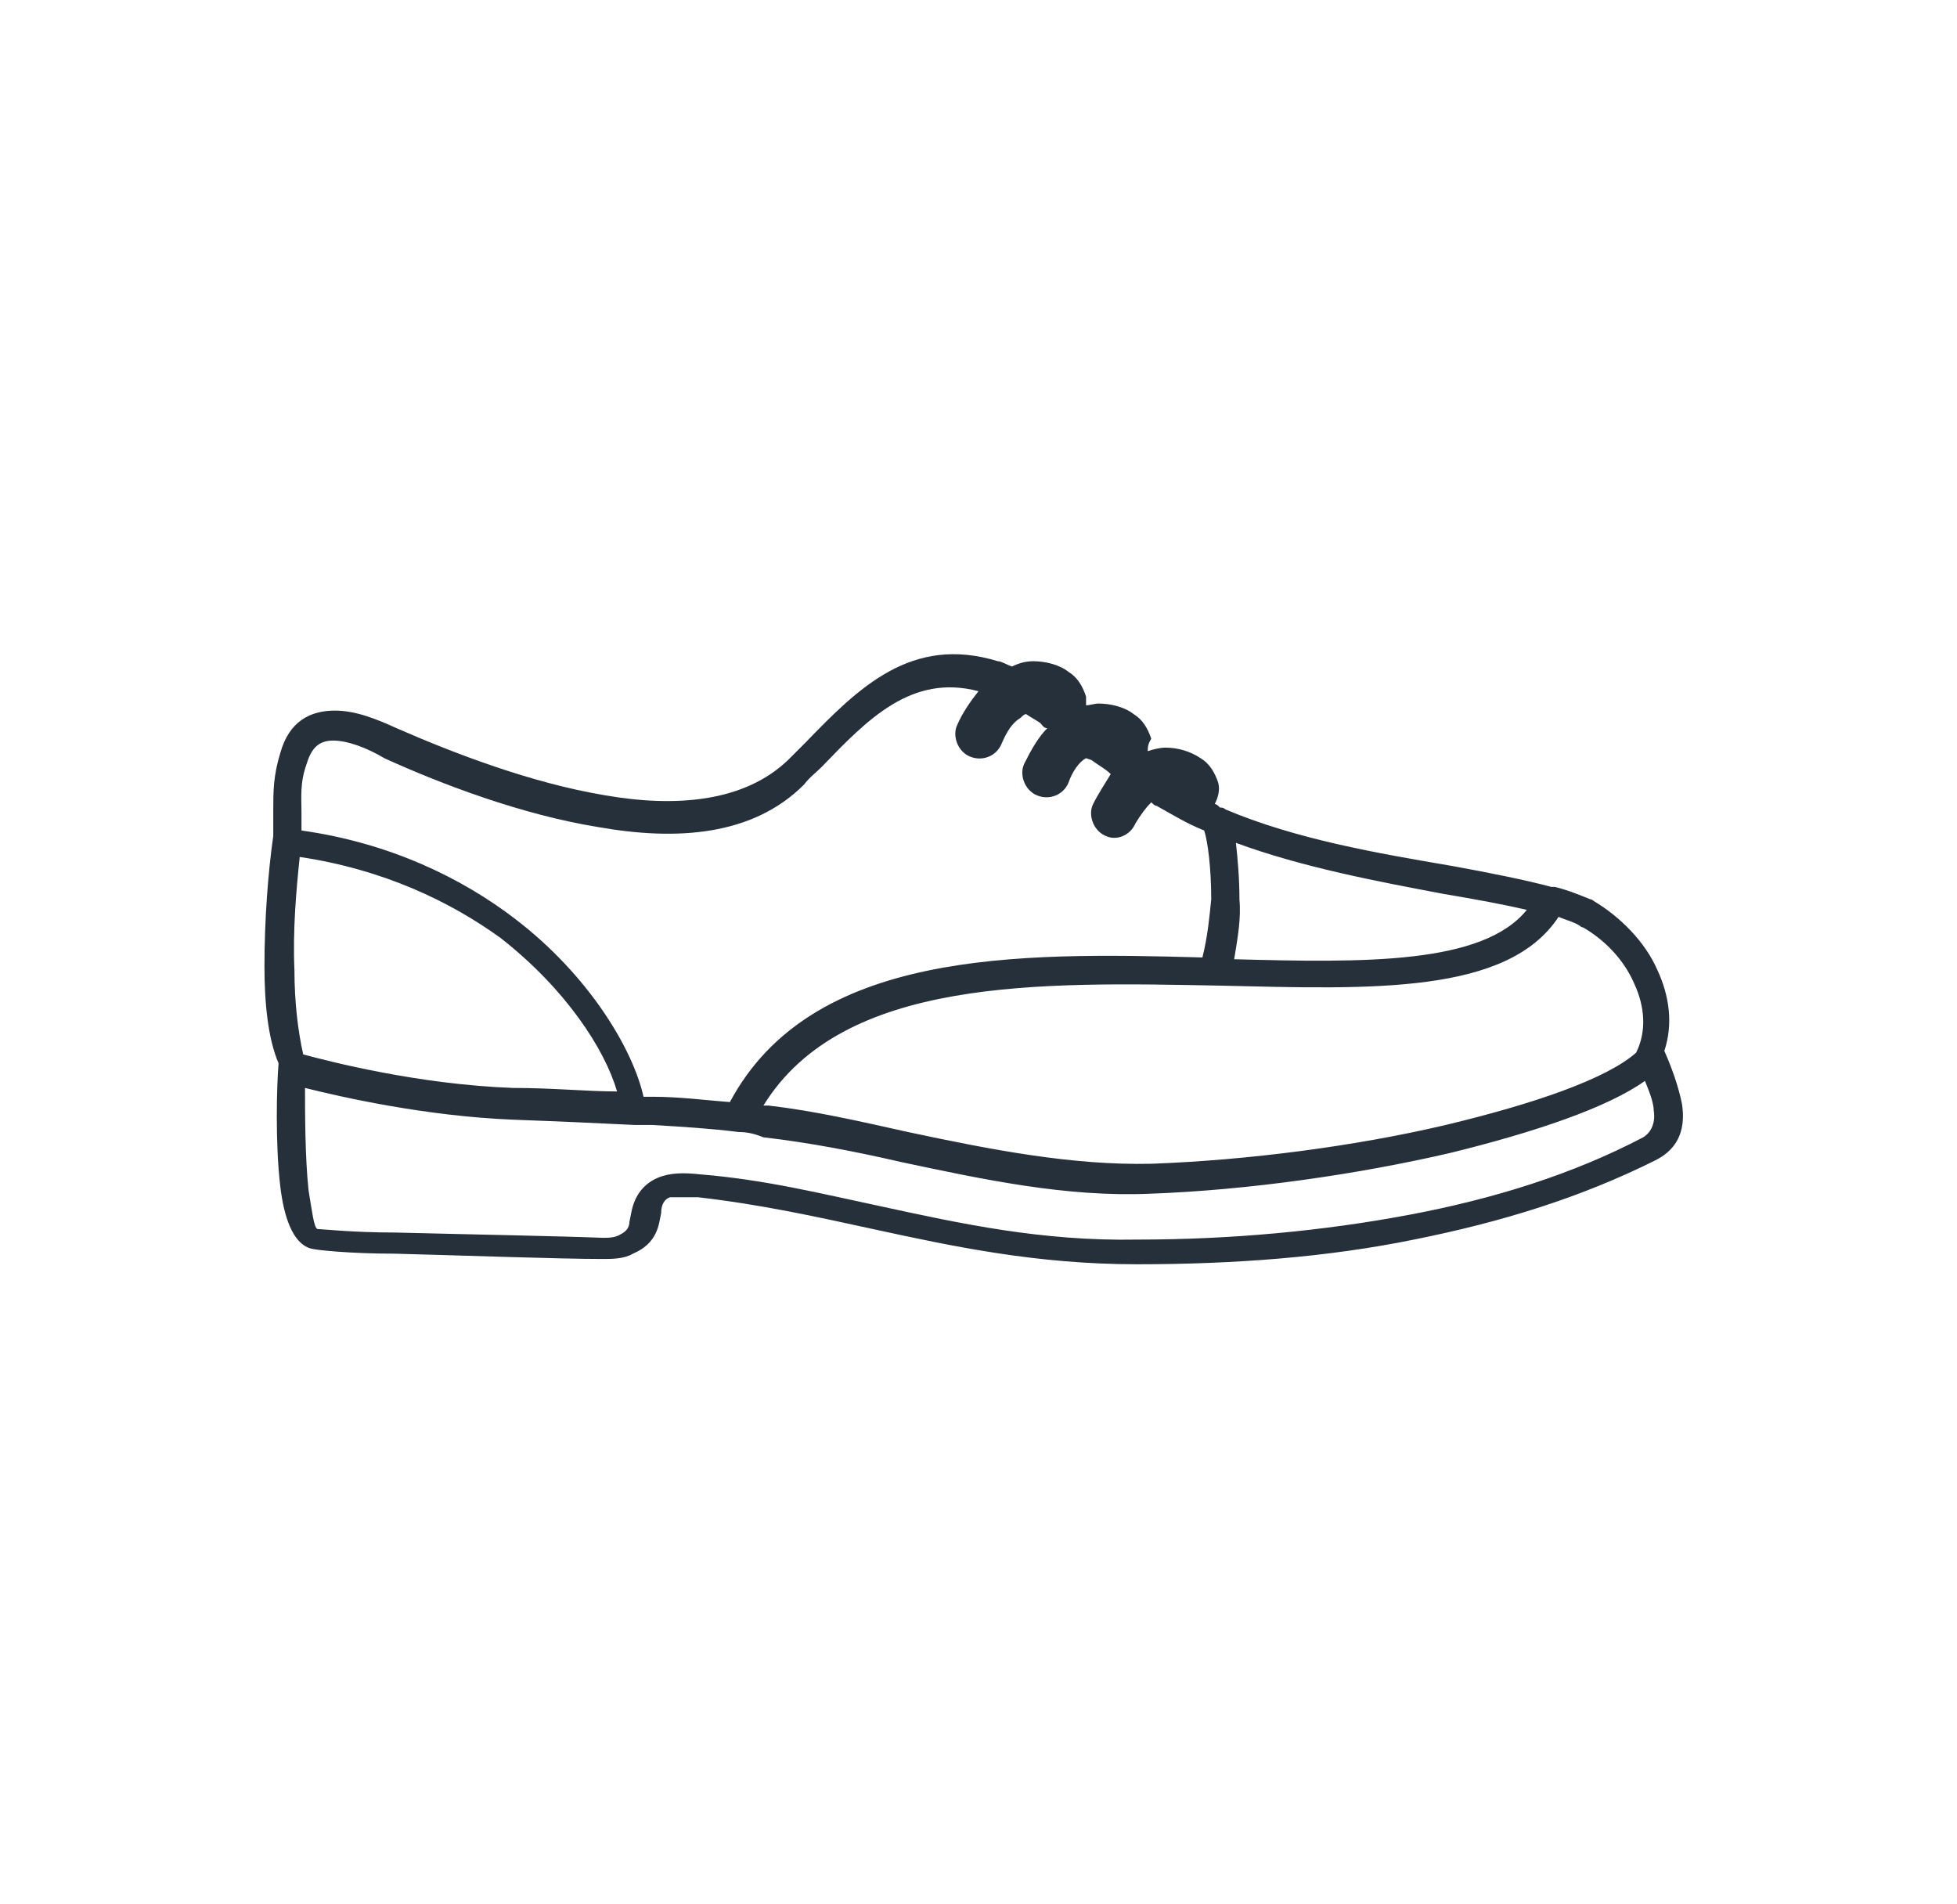 <?xml version="1.0" encoding="utf-8"?>
<!-- Generator: Adobe Illustrator 23.0.4, SVG Export Plug-In . SVG Version: 6.00 Build 0)  -->
<svg version="1.1" id="Слой_1" xmlns="http://www.w3.org/2000/svg" xmlns:xlink="http://www.w3.org/1999/xlink" x="0px" y="0px"
	 viewBox="0 0 111 108" style="enable-background:new 0 0 111 108;" xml:space="preserve">
<style type="text/css">
	.st0{fill-rule:evenodd;clip-rule:evenodd;fill:#D8D8D8;fill-opacity:0;}
	.st1{fill:#26303B;}
</style>
<title>icon/card/shoes/man`s copy</title>
<desc>Created with Sketch.</desc>
<g>
	<g>
		<rect id="Rectangle" class="st0" width="111" height="108"/>
		<g id="Shape-2" transform="translate(15, 37)">
			<path id="Shape" class="st1" d="M45.6,7.4c-0.3,0.7-1.1,1-1.8,0.7c-0.7-0.3-1-1.2-0.7-1.8c0.4-0.8,0.8-1.5,1.3-2
				c-0.2,0-0.3-0.2-0.4-0.3c-0.3-0.2-0.5-0.3-0.8-0.5c-0.1,0-0.2,0.1-0.3,0.2c-0.5,0.3-0.8,0.8-1.1,1.5s-1.1,1-1.8,0.7
				c-0.7-0.3-1-1.2-0.7-1.8c0.3-0.7,0.8-1.4,1.2-1.9c-3.8-1-6.3,1.6-8.9,4.3c-0.3,0.3-0.7,0.6-1,1c-2.9,2.9-7.2,3.2-11.7,2.4
				c-4.3-0.7-8.8-2.4-12.1-3.9C5.8,5.4,4.7,5,3.9,5C3.2,5,2.7,5.3,2.4,6.3C2,7.4,2.1,8.2,2.1,9.1c0,0.3,0,0.6,0,1
				c5,0.7,9.1,2.7,12.1,5c4.2,3.2,6.7,7.4,7.3,10.1l0.5,0c1.6,0,3,0.2,4.4,0.3c4.6-8.6,16.2-8.5,26.8-8.2c0.3-1.2,0.4-2.3,0.5-3.3
				c0-1.8-0.2-3.3-0.4-3.9c-1-0.4-1.8-0.9-2.7-1.4c-0.1,0-0.2-0.1-0.3-0.2c-0.3,0.3-0.6,0.7-0.9,1.2c-0.3,0.7-1.1,1-1.7,0.7
				c-0.7-0.3-1-1.2-0.7-1.8c0.3-0.6,0.7-1.2,1-1.7c-0.3-0.3-0.7-0.5-1.1-0.8L46.6,6l0,0C46.2,6.2,45.8,6.8,45.6,7.4z M50.1,5.6
				c0.3-0.1,0.7-0.2,1-0.2c0.7,0,1.4,0.2,2,0.6c0.5,0.3,0.8,0.8,1,1.4c0.1,0.4,0,0.8-0.2,1.2c0.1,0,0.2,0.1,0.3,0.2
				c0.1,0,0.2,0,0.3,0.1c4,1.7,8.7,2.5,12.8,3.2c2.2,0.4,4.2,0.8,5.7,1.2c0,0,0.1,0,0.2,0c0.8,0.2,1.5,0.5,2,0.7c0,0,0.1,0,0.2,0.1
				c1.5,0.9,2.9,2.3,3.6,3.9c0.7,1.5,0.9,3.1,0.4,4.6c0.4,0.9,0.8,2,1,3l0,0l0,0c0.2,1.3-0.1,2.5-1.5,3.2c-4.2,2.1-8.7,3.5-13.7,4.5
				c-4.9,1-10.2,1.4-15.7,1.4c-5.7,0-10.4-1-15-2c-3.2-0.7-6.4-1.4-9.9-1.8c-0.7,0-1.3,0-1.6,0c-0.3,0.1-0.5,0.4-0.5,0.9l-0.1,0.5
				c-0.2,1-0.8,1.5-1.5,1.8c-0.5,0.3-1.2,0.3-1.7,0.3c-2.5,0-7.9-0.2-11.8-0.3c-2.5,0-4.5-0.2-4.8-0.3c-1-0.3-1.5-1.8-1.7-3.5
				c-0.3-2.5-0.2-5.8-0.1-7C0.2,21.9,0,19.9,0,17.8c0-2.6,0.2-5.3,0.5-7.4v0c0,0,0,0,0,0c0-0.5,0-1,0-1.5c0-1,0-1.9,0.4-3.2
				c0.5-1.8,1.7-2.4,3.1-2.4c1.2,0,2.4,0.5,3.5,1c3.2,1.4,7.6,3.1,11.8,3.8c4,0.7,7.9,0.4,10.4-2c0.3-0.3,0.6-0.6,1-1
				c3-3.1,6-6.1,10.9-4.6c0.2,0,0.5,0.2,0.8,0.3c0.4-0.2,0.8-0.3,1.2-0.3c0.7,0,1.5,0.2,2,0.6c0.5,0.3,0.8,0.8,1,1.4
				c0,0.2,0,0.3,0,0.5c0.2,0,0.5-0.1,0.7-0.1c0.7,0,1.5,0.2,2,0.6c0.5,0.3,0.8,0.8,1,1.4C50.1,5.2,50.1,5.4,50.1,5.6z M55,17.4
				c7.4,0.2,14.1,0.3,16.6-2.8c-1.3-0.3-2.9-0.6-4.7-0.9c-3.7-0.7-8-1.5-11.8-2.9c0.1,0.9,0.2,2,0.2,3.2
				C55.4,15.1,55.2,16.2,55,17.4z M28.3,25.7l0.3,0c2.6,0.3,5.2,0.9,7.9,1.5c4.7,1,9.3,1.9,13.8,1.8c5.5-0.2,11.6-1,16.7-2.2
				c5-1.2,9.1-2.6,10.8-4.1c0.6-1.2,0.5-2.6-0.1-3.9c-0.6-1.4-1.7-2.5-2.9-3.2c0,0-0.1,0-0.2-0.1c-0.3-0.2-0.7-0.3-1.2-0.5
				c-2.9,4.4-10.6,4.1-19.1,3.9C44,18.7,32.8,18.4,28.3,25.7z M26.9,27.2C26.9,27.2,26.9,27.2,26.9,27.2c-1.6-0.2-3.2-0.3-4.9-0.4
				c-0.4,0-0.7,0-1,0c0,0,0,0,0,0c-2-0.1-4.2-0.2-6.9-0.3c-5-0.2-9.8-1.3-11.8-1.8c0,1.4,0,3.9,0.2,5.8c0.2,1.2,0.3,2.1,0.5,2.2
				c0.2,0,2,0.2,4.4,0.2c3.9,0.1,9.3,0.2,11.8,0.3c0.3,0,0.7,0,1-0.2c0.2-0.1,0.5-0.3,0.5-0.7l0.1-0.5c0.2-1.1,0.8-1.7,1.5-2
				c0.7-0.3,1.5-0.3,2.4-0.2c3.7,0.3,6.9,1.1,10.2,1.8c4.6,1,9.2,2,14.6,1.9c5.4,0,10.6-0.5,15.4-1.4c4.8-0.9,9.3-2.3,13.3-4.4
				c0.5-0.3,0.7-0.9,0.6-1.5l0,0c0-0.5-0.3-1.2-0.5-1.7c-2.1,1.5-6.2,2.9-11.1,4.1c-5.2,1.2-11.4,2.1-17,2.3
				c-4.7,0.2-9.4-0.8-14.1-1.8c-2.6-0.6-5.2-1.1-7.8-1.4C27.8,27.3,27.4,27.2,26.9,27.2z M2,11.6c-0.2,1.9-0.4,4.2-0.3,6.4
				c0,1.8,0.2,3.5,0.5,4.8c1.5,0.4,6.5,1.7,11.9,1.9c2.3,0,4.2,0.2,5.9,0.2c-0.7-2.4-2.9-5.8-6.6-8.7C10.5,14.1,6.7,12.3,2,11.6z"/>
		</g>
	</g>
</g>
</svg>
